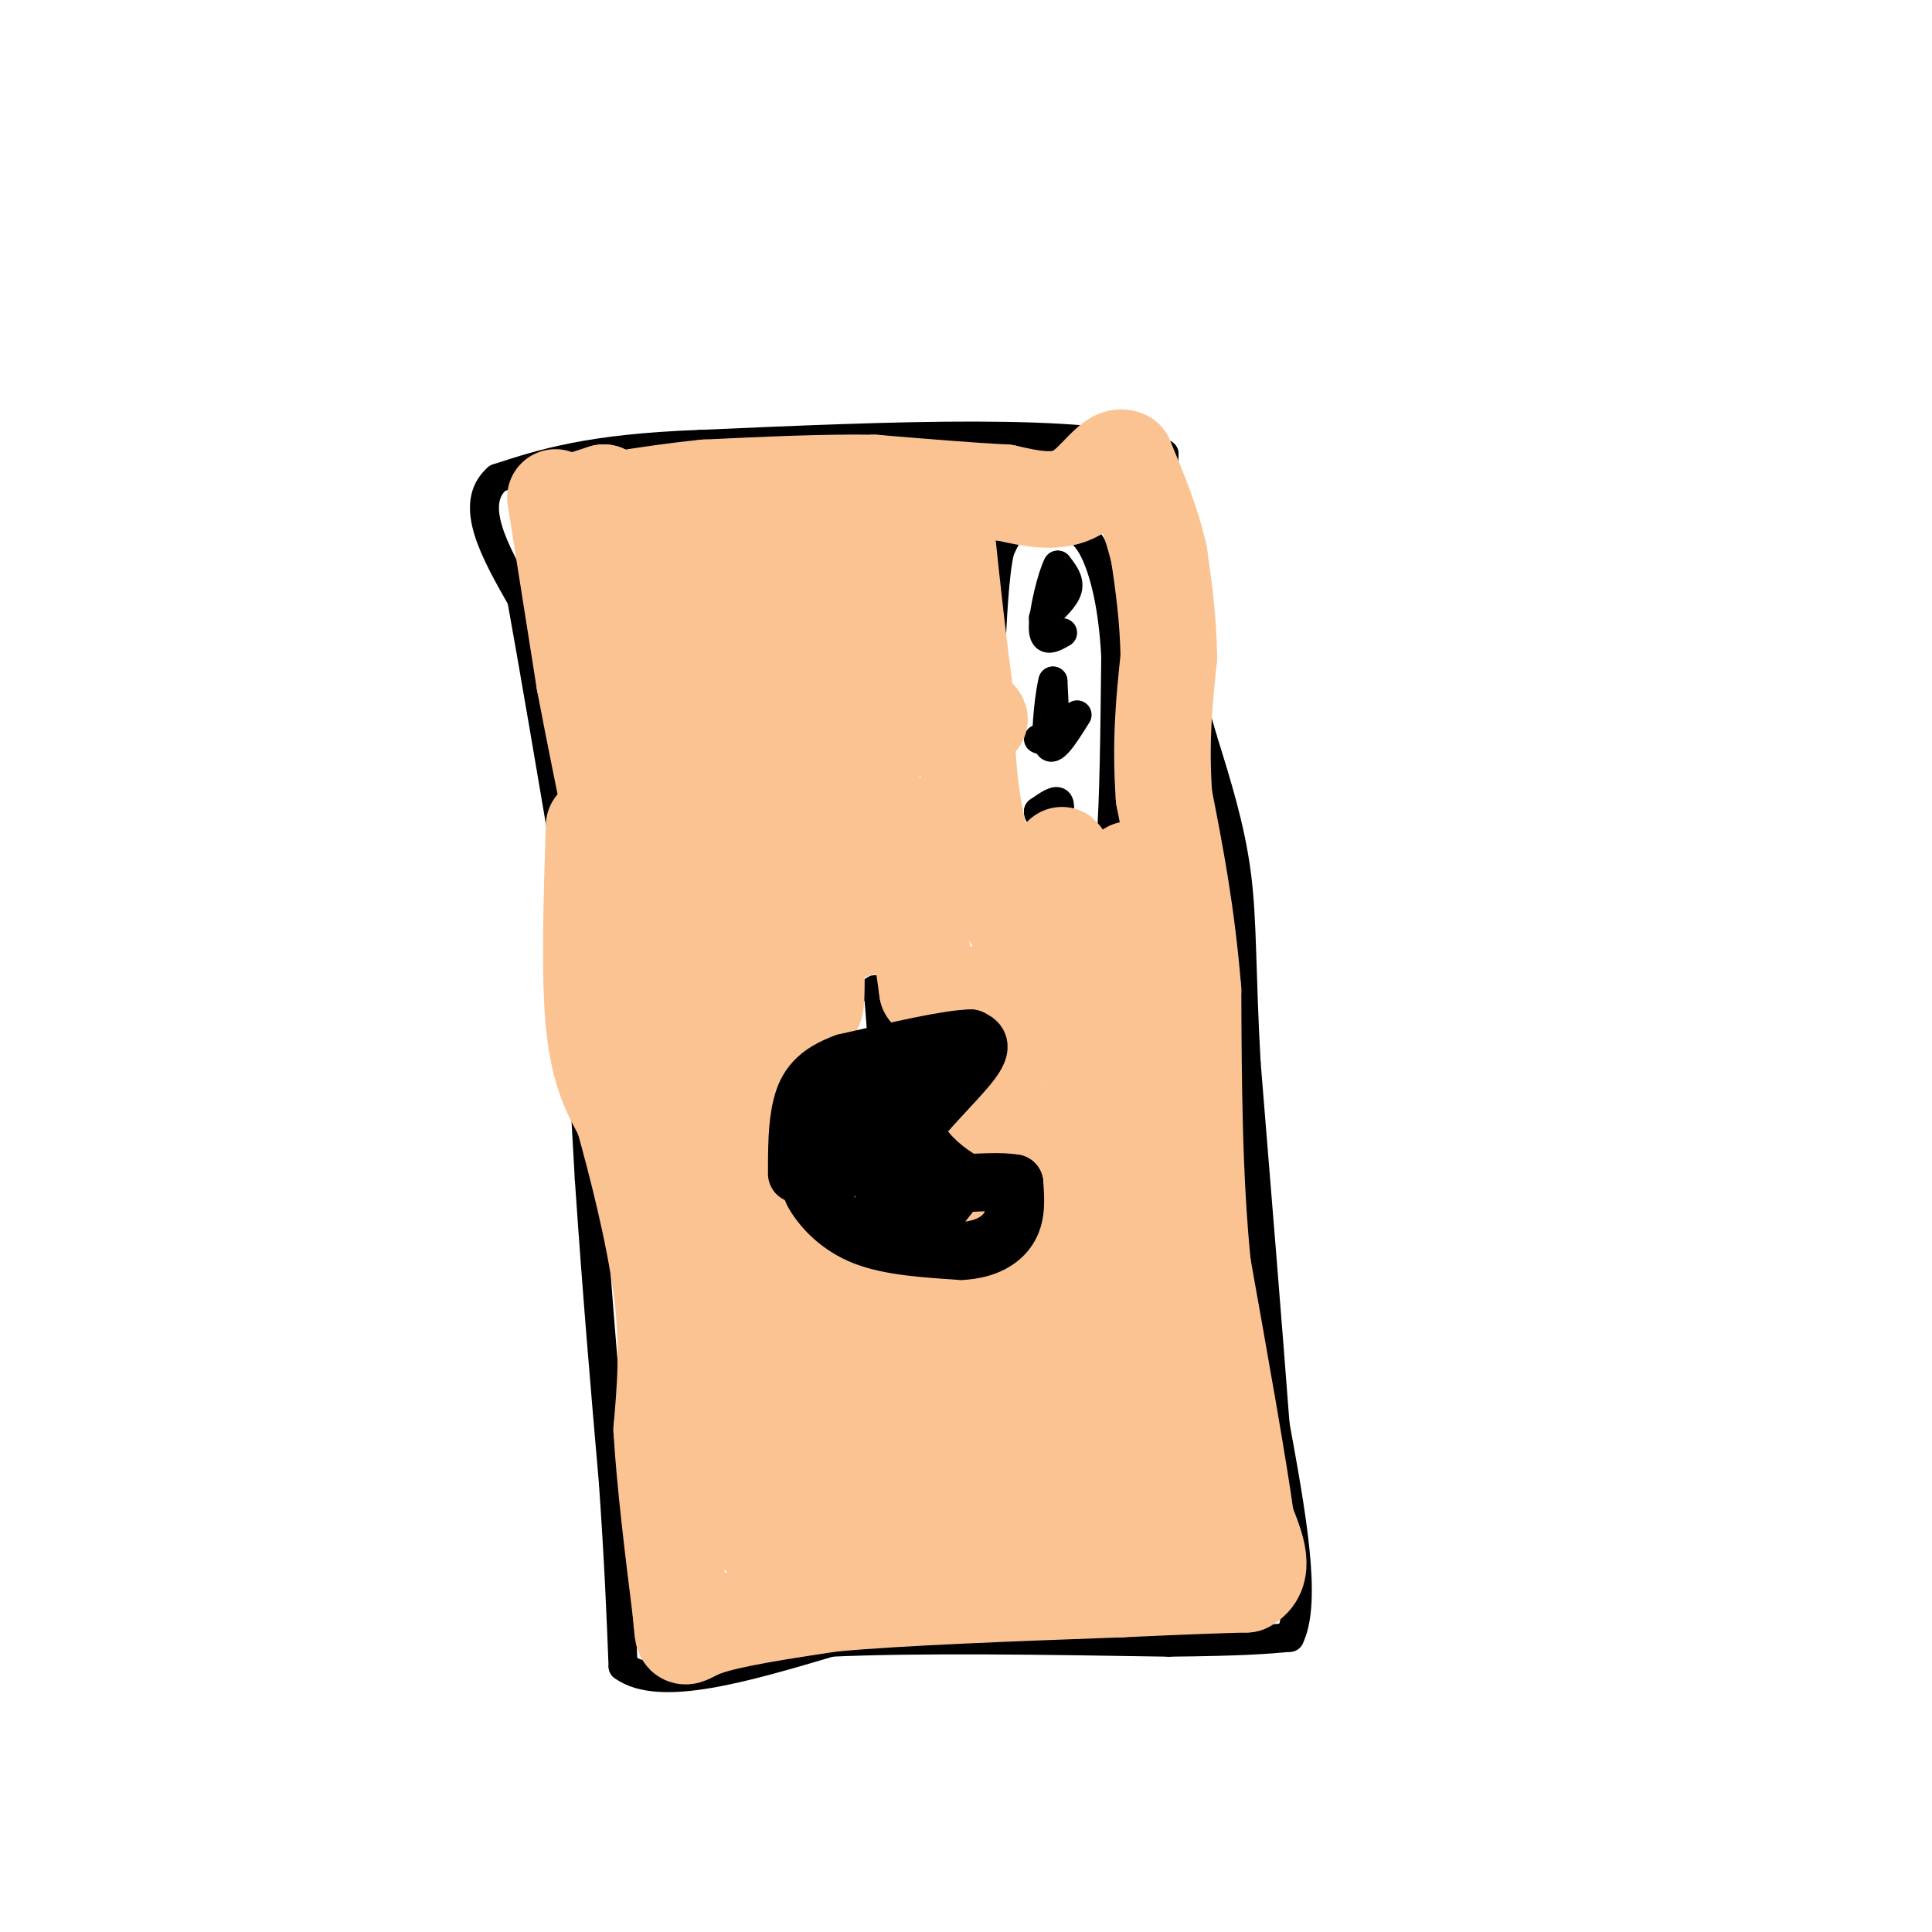 <svg viewBox='0 0 400 400' version='1.1' xmlns='http://www.w3.org/2000/svg' xmlns:xlink='http://www.w3.org/1999/xlink'><g fill='none' stroke='#000000' stroke-width='6' stroke-linecap='round' stroke-linejoin='round'><path d='M114,133c0.000,0.000 3.000,27.000 3,27'/><path d='M117,160c1.333,18.500 3.167,51.250 5,84'/><path d='M122,244c1.667,24.500 3.333,43.750 5,63'/><path d='M127,307c1.167,16.833 1.583,27.417 2,38'/><path d='M129,345c7.500,5.500 25.250,0.250 43,-5'/><path d='M172,340c18.833,-0.833 44.417,-0.417 70,0'/><path d='M242,340c15.833,-0.167 20.417,-0.583 25,-1'/><path d='M267,339c3.667,-7.500 0.333,-25.750 -3,-44'/><path d='M264,295c-1.500,-19.833 -3.750,-47.417 -6,-75'/><path d='M258,220c-1.067,-19.089 -0.733,-29.311 -2,-39c-1.267,-9.689 -4.133,-18.844 -7,-28'/><path d='M249,153c-2.600,-9.200 -5.600,-18.200 -7,-28c-1.400,-9.800 -1.200,-20.400 -1,-31'/><path d='M241,94c-16.167,-5.500 -56.083,-3.750 -96,-2'/><path d='M145,92c-23.000,0.833 -32.500,3.917 -42,7'/><path d='M103,99c-6.167,5.333 -0.583,15.167 5,25'/><path d='M108,124c2.500,13.833 6.250,35.917 10,58'/><path d='M204,123c0.000,0.000 3.000,47.000 3,47'/><path d='M207,170c1.595,9.964 4.083,11.375 8,12c3.917,0.625 9.262,0.464 12,-1c2.738,-1.464 2.869,-4.232 3,-7'/><path d='M230,174c0.667,-7.500 0.833,-22.750 1,-38'/><path d='M231,136c-0.511,-10.311 -2.289,-17.089 -4,-21c-1.711,-3.911 -3.356,-4.956 -5,-6'/><path d='M222,109c-2.778,-1.422 -7.222,-1.978 -10,-1c-2.778,0.978 -3.889,3.489 -5,6'/><path d='M207,114c-1.167,5.000 -1.583,14.500 -2,24'/><path d='M192,217c2.000,0.667 4.000,1.333 5,3c1.000,1.667 1.000,4.333 1,7'/><path d='M198,227c-0.733,1.400 -3.067,1.400 -2,2c1.067,0.600 5.533,1.800 10,3'/><path d='M206,232c2.133,3.844 2.467,11.956 0,16c-2.467,4.044 -7.733,4.022 -13,4'/><path d='M193,252c-5.089,-1.467 -11.311,-7.133 -15,-12c-3.689,-4.867 -4.844,-8.933 -6,-13'/><path d='M172,227c0.578,-3.756 5.022,-6.644 10,-8c4.978,-1.356 10.489,-1.178 16,-1'/><path d='M198,218c2.667,-0.167 1.333,-0.083 0,0'/><path d='M183,220c0.000,0.000 -1.000,-13.000 -1,-13'/><path d='M182,207c-0.333,-2.500 -0.667,-2.250 -1,-2'/><path d='M181,219c0.000,0.000 -8.000,9.000 -8,9'/><path d='M173,228c-2.190,1.952 -3.667,2.333 -5,5c-1.333,2.667 -2.524,7.619 -2,11c0.524,3.381 2.762,5.190 5,7'/><path d='M171,251c2.556,2.467 6.444,5.133 11,6c4.556,0.867 9.778,-0.067 15,-1'/><path d='M197,256c3.952,-2.060 6.333,-6.708 8,-11c1.667,-4.292 2.619,-8.226 1,-11c-1.619,-2.774 -5.810,-4.387 -10,-6'/><path d='M196,228c-3.982,-1.126 -8.937,-0.940 -12,-1c-3.063,-0.060 -4.233,-0.367 -6,4c-1.767,4.367 -4.129,13.406 -5,13c-0.871,-0.406 -0.249,-10.259 0,-13c0.249,-2.741 0.124,1.629 0,6'/><path d='M173,237c-0.143,3.560 -0.500,9.458 0,8c0.500,-1.458 1.857,-10.274 2,-11c0.143,-0.726 -0.929,6.637 -2,14'/><path d='M173,248c-0.655,4.250 -1.292,7.875 0,3c1.292,-4.875 4.512,-18.250 6,-20c1.488,-1.750 1.244,8.125 1,18'/><path d='M180,249c1.489,-1.956 4.711,-15.844 6,-18c1.289,-2.156 0.644,7.422 0,17'/><path d='M186,248c-0.107,5.476 -0.375,10.667 0,4c0.375,-6.667 1.393,-25.190 2,-29c0.607,-3.810 0.804,7.095 1,18'/><path d='M189,241c1.000,-0.500 3.000,-10.750 5,-21'/><path d='M194,220c1.274,-2.190 1.960,2.836 1,4c-0.960,1.164 -3.566,-1.533 -6,-2c-2.434,-0.467 -4.695,1.295 -6,5c-1.305,3.705 -1.652,9.352 -2,15'/><path d='M181,242c-0.488,3.373 -0.708,4.306 0,6c0.708,1.694 2.344,4.148 6,4c3.656,-0.148 9.330,-2.900 11,-5c1.670,-2.100 -0.665,-3.550 -3,-5'/><path d='M195,242c-0.644,-3.533 -0.756,-9.867 0,-11c0.756,-1.133 2.378,2.933 4,7'/><path d='M199,238c-2.311,5.133 -10.089,14.467 -11,15c-0.911,0.533 5.044,-7.733 11,-16'/><path d='M199,237c1.833,-2.667 0.917,-1.333 0,0'/><path d='M216,128c2.250,-2.083 4.500,-4.167 5,-6c0.500,-1.833 -0.750,-3.417 -2,-5'/><path d='M219,117c-1.156,2.067 -3.044,9.733 -3,13c0.044,3.267 2.022,2.133 4,1'/><path d='M215,153c1.250,0.500 2.500,1.000 3,-1c0.500,-2.000 0.250,-6.500 0,-11'/><path d='M218,141c-0.489,1.444 -1.711,10.556 -1,13c0.711,2.444 3.356,-1.778 6,-6'/><path d='M219,170c0.333,-1.833 0.667,-3.667 0,-4c-0.667,-0.333 -2.333,0.833 -4,2'/><path d='M215,168c-0.167,0.833 1.417,1.917 3,3'/></g>
<g fill='none' stroke='#FCC392' stroke-width='20' stroke-linecap='round' stroke-linejoin='round'><path d='M115,103c0.000,0.000 6.000,38.000 6,38'/><path d='M121,141c3.667,19.333 9.833,48.667 16,78'/><path d='M137,219c4.167,25.167 6.583,49.083 9,73'/><path d='M146,292c1.500,15.833 0.750,18.917 0,22'/><path d='M123,171c-0.500,15.500 -1.000,31.000 0,41c1.000,10.000 3.500,14.500 6,19'/><path d='M129,231c2.711,9.667 6.489,24.333 8,36c1.511,11.667 0.756,20.333 0,29'/><path d='M137,296c0.667,11.167 2.333,24.583 4,38'/><path d='M141,334c0.578,6.800 0.022,4.800 5,3c4.978,-1.800 15.489,-3.400 26,-5'/><path d='M172,332c14.333,-1.333 37.167,-2.167 60,-3'/><path d='M232,329c14.333,-0.667 20.167,-0.833 26,-1'/><path d='M258,328c4.333,-2.333 2.167,-7.667 0,-13'/><path d='M258,315c-1.500,-11.000 -5.250,-32.000 -9,-53'/><path d='M249,262c-1.833,-18.333 -1.917,-37.667 -2,-57'/><path d='M247,205c-1.333,-16.167 -3.667,-28.083 -6,-40'/><path d='M241,165c-0.833,-11.500 0.083,-20.250 1,-29'/><path d='M242,136c-0.167,-8.333 -1.083,-14.667 -2,-21'/><path d='M240,115c-1.500,-6.833 -4.250,-13.417 -7,-20'/><path d='M233,95c-2.644,-1.556 -5.756,4.556 -10,7c-4.244,2.444 -9.622,1.222 -15,0'/><path d='M208,102c-7.000,-0.333 -17.000,-1.167 -27,-2'/><path d='M181,100c-10.333,-0.167 -22.667,0.417 -35,1'/><path d='M146,101c-11.978,1.178 -24.422,3.622 -28,4c-3.578,0.378 1.711,-1.311 7,-3'/><path d='M125,102c2.333,1.356 4.667,6.244 7,18c2.333,11.756 4.667,30.378 7,49'/><path d='M139,169c2.833,21.333 6.417,50.167 10,79'/><path d='M149,248c4.222,21.933 9.778,37.267 12,46c2.222,8.733 1.111,10.867 0,13'/><path d='M161,307c-1.689,4.333 -5.911,8.667 -5,10c0.911,1.333 6.956,-0.333 13,-2'/><path d='M169,315c13.833,-0.833 41.917,-1.917 70,-3'/><path d='M239,312c11.857,0.214 6.500,2.250 3,0c-3.500,-2.250 -5.143,-8.786 -6,-15c-0.857,-6.214 -0.929,-12.107 -1,-18'/><path d='M235,279c-2.333,-18.167 -7.667,-54.583 -13,-91'/><path d='M222,188c-2.631,-16.143 -2.708,-11.000 -1,-6c1.708,5.000 5.202,9.857 7,11c1.798,1.143 1.899,-1.429 2,-4'/><path d='M230,189c1.467,-4.267 4.133,-12.933 5,-7c0.867,5.933 -0.067,26.467 -1,47'/><path d='M234,229c-4.833,0.167 -16.417,-22.917 -28,-46'/><path d='M206,183c-5.667,-14.000 -5.833,-26.000 -6,-38'/><path d='M200,145c-1.667,-12.000 -2.833,-23.000 -4,-34'/><path d='M196,111c-7.500,-5.000 -24.250,-0.500 -41,4'/><path d='M155,115c-8.000,-0.119 -7.500,-2.417 -9,-4c-1.500,-1.583 -5.000,-2.452 -6,2c-1.000,4.452 0.500,14.226 2,24'/><path d='M142,137c0.726,4.583 1.542,4.042 7,3c5.458,-1.042 15.560,-2.583 23,-5c7.440,-2.417 12.220,-5.708 17,-9'/><path d='M189,126c1.351,-3.785 -3.772,-8.746 -6,-11c-2.228,-2.254 -1.561,-1.799 -8,1c-6.439,2.799 -19.982,7.943 -26,13c-6.018,5.057 -4.509,10.029 -3,15'/><path d='M146,144c0.448,5.766 3.069,12.679 5,17c1.931,4.321 3.174,6.048 8,1c4.826,-5.048 13.236,-16.871 19,-22c5.764,-5.129 8.882,-3.565 12,-2'/><path d='M190,138c3.097,-0.537 4.838,-0.879 6,1c1.162,1.879 1.744,5.978 4,8c2.256,2.022 6.184,1.968 -3,3c-9.184,1.032 -31.481,3.152 -42,5c-10.519,1.848 -9.259,3.424 -8,5'/><path d='M147,160c-2.159,0.573 -3.558,-0.496 -4,2c-0.442,2.496 0.073,8.557 0,12c-0.073,3.443 -0.735,4.270 5,3c5.735,-1.270 17.868,-4.635 30,-8'/><path d='M178,169c6.143,-1.298 6.500,-0.542 8,2c1.500,2.542 4.143,6.869 5,10c0.857,3.131 -0.071,5.065 -1,7'/><path d='M190,188c0.167,4.000 1.083,10.500 2,17'/><path d='M192,205c1.956,2.511 5.844,0.289 9,1c3.156,0.711 5.578,4.356 8,8'/><path d='M209,214c0.333,3.333 -2.833,7.667 -6,12'/><path d='M203,226c0.833,3.333 5.917,5.667 11,8'/><path d='M214,234c2.556,3.289 3.444,7.511 2,12c-1.444,4.489 -5.222,9.244 -9,14'/><path d='M207,260c-2.022,3.511 -2.578,5.289 -9,6c-6.422,0.711 -18.711,0.356 -31,0'/><path d='M167,266c-7.750,-2.976 -11.625,-10.417 -14,-15c-2.375,-4.583 -3.250,-6.310 -3,-11c0.250,-4.690 1.625,-12.345 3,-20'/><path d='M153,220c2.667,-5.000 7.833,-7.500 13,-10'/><path d='M166,210c2.689,-1.511 2.911,-0.289 3,-5c0.089,-4.711 0.044,-15.356 0,-26'/><path d='M169,179c-4.182,-1.678 -14.636,7.128 -23,14c-8.364,6.872 -14.636,11.812 -11,12c3.636,0.188 17.182,-4.375 25,-8c7.818,-3.625 9.909,-6.313 12,-9'/><path d='M172,188c4.667,-2.067 10.333,-2.733 12,-2c1.667,0.733 -0.667,2.867 -3,5'/><path d='M181,191c-4.000,1.833 -12.500,3.917 -21,6'/><path d='M160,197c-1.933,1.822 3.733,3.378 6,6c2.267,2.622 1.133,6.311 0,10'/><path d='M166,213c-1.333,6.000 -4.667,16.000 -8,26'/><path d='M158,239c-1.200,10.044 -0.200,22.156 3,28c3.200,5.844 8.600,5.422 14,5'/><path d='M175,272c8.933,-1.489 24.267,-7.711 35,-10c10.733,-2.289 16.867,-0.644 23,1'/><path d='M233,263c3.501,1.421 0.753,4.474 -1,7c-1.753,2.526 -2.510,4.526 -16,6c-13.490,1.474 -39.711,2.421 -52,4c-12.289,1.579 -10.644,3.789 -9,6'/><path d='M155,286c8.423,-0.064 33.979,-3.223 49,-4c15.021,-0.777 19.506,0.829 22,2c2.494,1.171 2.998,1.906 1,3c-1.998,1.094 -6.499,2.547 -11,4'/><path d='M216,291c-7.012,0.821 -19.042,0.875 -31,4c-11.958,3.125 -23.845,9.321 -20,11c3.845,1.679 23.423,-1.161 43,-4'/><path d='M208,302c10.500,-0.667 15.250,-0.333 20,0'/></g>
<g fill='none' stroke='#000000' stroke-width='12' stroke-linecap='round' stroke-linejoin='round'><path d='M181,222c0.000,0.000 -5.000,3.000 -5,3'/><path d='M176,225c-2.000,3.167 -4.500,9.583 -7,16'/><path d='M169,241c-1.440,3.619 -1.542,4.667 0,7c1.542,2.333 4.726,5.952 10,8c5.274,2.048 12.637,2.524 20,3'/><path d='M199,259c5.289,-0.244 8.511,-2.356 10,-5c1.489,-2.644 1.244,-5.822 1,-9'/><path d='M210,245c-5.267,-0.956 -18.933,1.156 -24,0c-5.067,-1.156 -1.533,-5.578 2,-10'/><path d='M188,235c3.200,-4.667 10.200,-11.333 13,-15c2.800,-3.667 1.400,-4.333 0,-5'/><path d='M201,215c-4.333,0.000 -15.167,2.500 -26,5'/><path d='M175,220c-6.000,2.156 -8.000,5.044 -9,9c-1.000,3.956 -1.000,8.978 -1,14'/></g>
</svg>